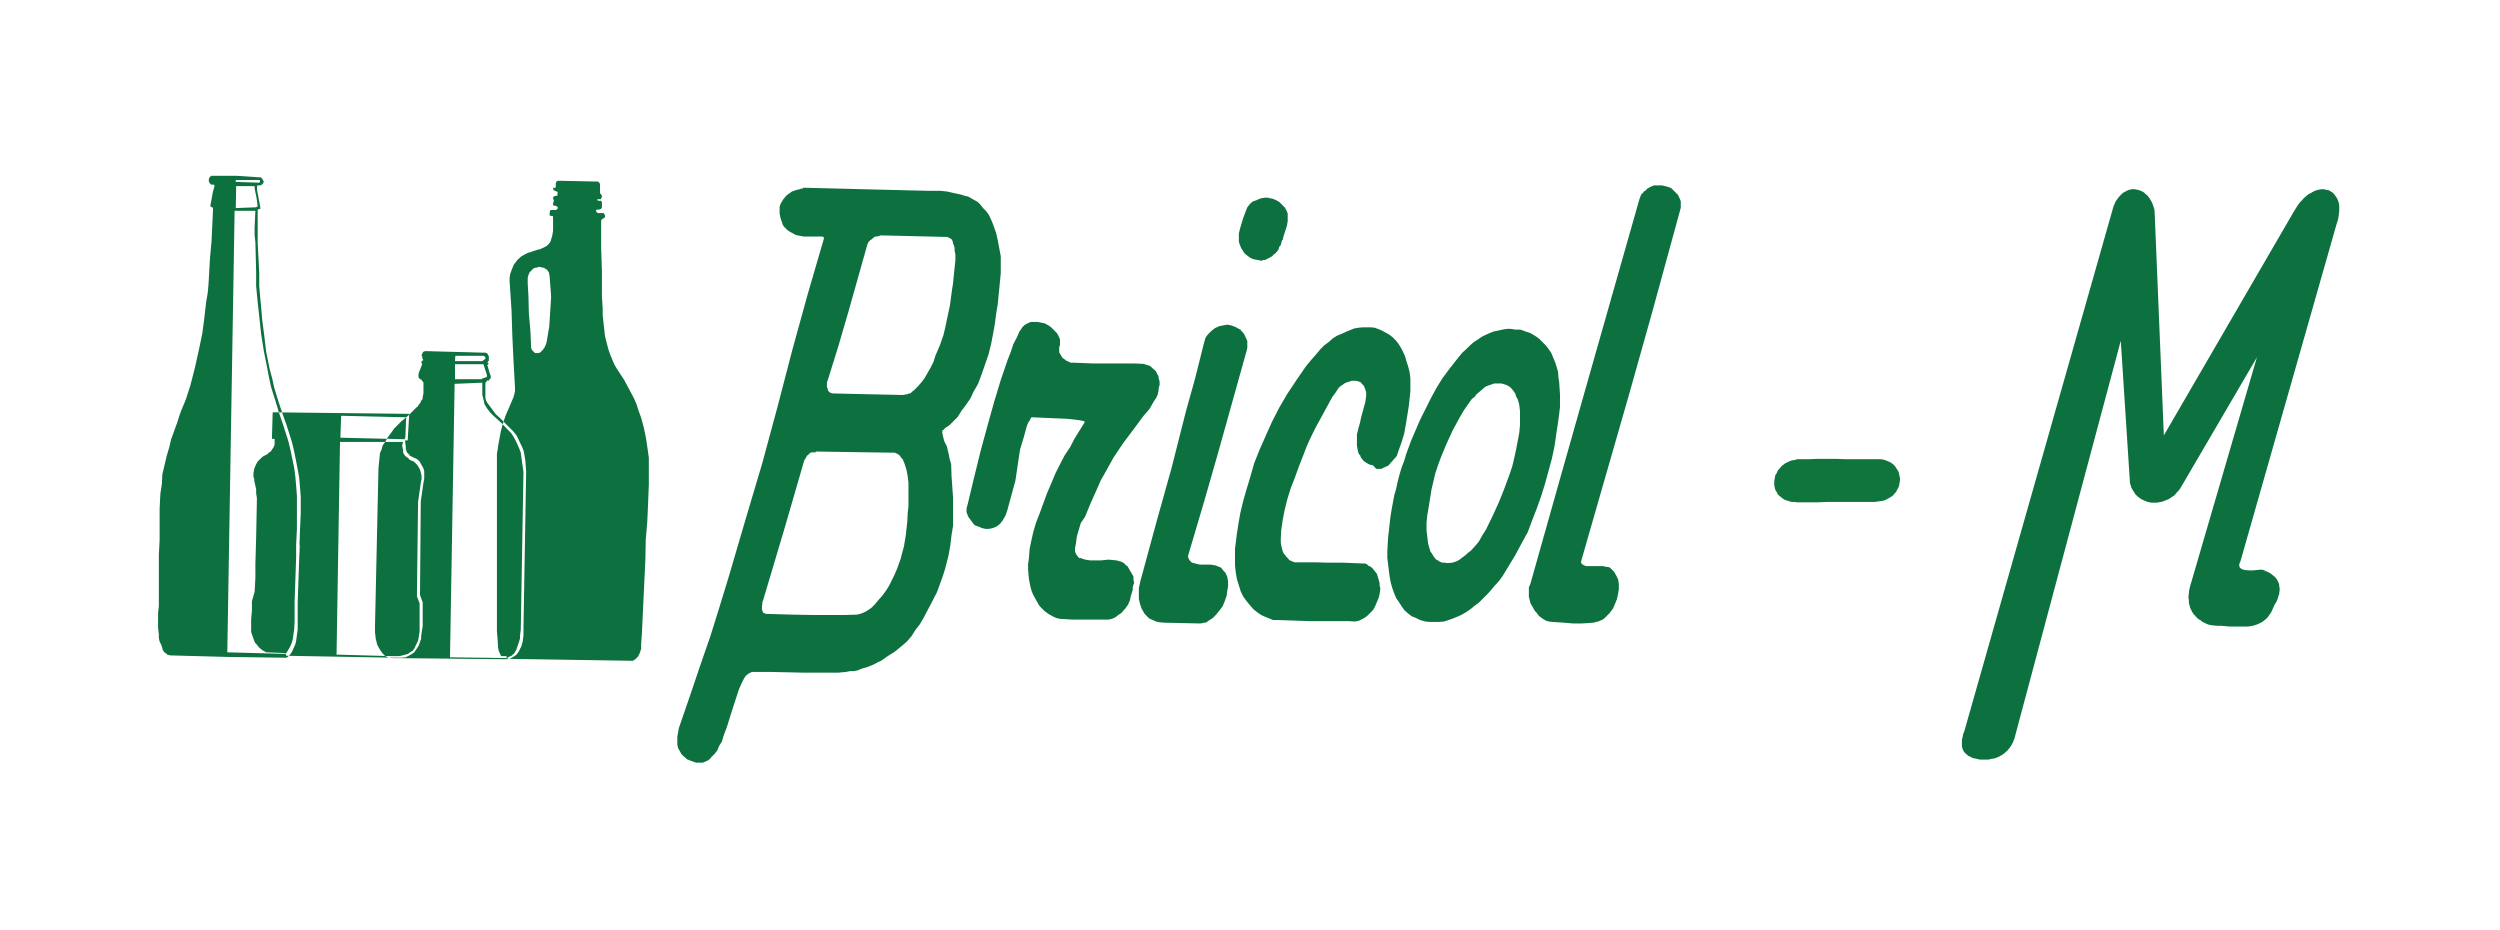 <?xml version="1.0" encoding="utf-8"?>
<!-- Generator: Adobe Illustrator 27.9.0, SVG Export Plug-In . SVG Version: 6.00 Build 0)  -->
<svg version="1.1" id="Vrstva_1" xmlns="http://www.w3.org/2000/svg" xmlns:xlink="http://www.w3.org/1999/xlink" x="0px" y="0px"
	 viewBox="0 0 650 241.9" style="enable-background:new 0 0 650 241.9;" xml:space="preserve">
<style type="text/css">
	.st0{fill-rule:evenodd;clip-rule:evenodd;fill:#0F753D;}
	.st1{fill-rule:evenodd;clip-rule:evenodd;fill:#0D703F;}
</style>
<g>
	<polygon class="st0" points="468.1,119.4 467.3,119.4 466.6,119.6 465.9,119.7 465.3,119.9 464.7,120.2 464.1,120.5 463.6,120.9 
		463.2,121.2 462.8,121.7 462.4,122.1 462.1,122.6 461.9,123.1 461.6,123.5 461.5,124 461.4,124.6 461.3,125.1 461.3,125.6 
		461.3,126.1 461.4,126.6 461.5,127.1 461.7,127.6 462,128 462.2,128.5 462.6,128.9 463,129.2 463.5,129.6 463.9,129.9 464.5,130.1 
		465.1,130.3 465.8,130.5 466.5,130.5 467.2,130.6 470.2,130.6 472.8,130.6 475.1,130.5 477.3,130.5 479.5,130.5 481.8,130.5 
		484.4,130.5 487.4,130.5 488.2,130.4 488.9,130.3 489.6,130.2 490.2,130 490.8,129.7 491.3,129.4 491.8,129.1 492.3,128.7 
		492.6,128.3 493,127.9 493.2,127.4 493.5,126.9 493.7,126.5 493.8,126 493.9,125.4 494,124.9 494,124.4 493.9,123.9 493.8,123.4 
		493.7,122.9 493.5,122.4 493.2,122 492.9,121.5 492.6,121.1 492.2,120.7 491.8,120.4 491.3,120.1 490.8,119.9 490.3,119.7 
		489.7,119.5 489,119.4 488.3,119.4 485.5,119.4 482.7,119.4 480,119.4 477.4,119.3 474.9,119.3 472.5,119.3 470.2,119.4 
		468.1,119.4 	"/>
	<path class="st1" d="M323.9,92l-7.3,26.1l-3.5,12.2l-4.2,14.2v0.4l0.2,0.4l0.2,0.4l0.2,0.2l0.4,0.4l0.5,0.1l0.7,0.2l0.9,0.2h0.7
		h1.1h1l1.2,0.2l0.5,0.2l0.5,0.2l0.5,0.2l0.3,0.4l0.4,0.5l0.4,0.4l0.5,1.1l0.2,1.2v1.2l-0.2,1.2l-0.2,1.4l-0.5,1.4l-0.5,1.2
		l-0.9,1.2l-0.4,0.5l-0.4,0.5l-0.9,0.9l-1.1,0.7l-0.5,0.4l-0.5,0.1l-1.1,0.2l-9.4-0.2l-1.2-0.1l-0.9-0.2l-0.9-0.4l-0.9-0.4l-0.5-0.5
		l-0.7-0.7l-0.4-0.7l-0.4-0.7l-0.3-0.9l-0.2-0.7l-0.2-0.9v-0.9v-1.9l0.2-0.9l0.2-0.9l4.1-15.1l4-14.3l3.8-15l2.3-8.2l2.3-9.2
		l0.4-1.4l0.3-0.5l0.4-0.5l0.9-0.9l0.9-0.7l1.1-0.5l1-0.2l1.1-0.2l1,0.2l1.1,0.4l0.9,0.5l0.4,0.2l0.4,0.5l0.4,0.4l0.3,0.5l0.5,1.1
		l0.2,0.5V89v1.4l-0.2,0.9L323.9,92L323.9,92z M323.9,54.9l-0.7,1.9l-0.7,2.3l-0.4,1.6v0.9v0.7v0.5l0.2,0.7l0.2,0.5l0.2,0.5l0.7,1.1
		l0.3,0.4l0.4,0.3l0.9,0.7l0.9,0.4l1.1,0.2l1,0.2l0.4-0.2h0.5l1-0.5l0.9-0.5l0.3-0.4l0.5-0.3l0.4-0.5l0.4-0.5l0.2-0.7l0.4-0.5
		l0.3-1.2l0.2-0.1l0.2-0.9l0.9-2.8l0.2-1.2v-0.7V56v-0.5l-0.2-0.5l-0.5-1l-0.4-0.4l-0.4-0.4l-0.7-0.7l-0.9-0.5l-1-0.4h-0.4l-0.5-0.2
		h-1l-1.1,0.2l-0.9,0.4l-1.1,0.4L325,53l-0.7,0.9L323.9,54.9L323.9,54.9z M436.6,55.5l-6.9,25.2l-5.9,21l-12.7,44.2v0.5l0.4,0.4
		l0.4,0.2l0.5,0.2h4.5l0.7,0.2h0.5l0.5,0.2l0.4,0.4l0.7,0.7l0.5,0.9l0.5,1l0.2,1.2v1.4l-0.2,1.2l-0.3,1.4l-0.5,1.2l-0.5,1.2
		l-0.9,1.2l-0.9,0.9l-0.4,0.4l-0.5,0.4l-1.2,0.5l-0.5,0.1l-0.7,0.2l-3,0.2H409l-2.4-0.2l-3-0.2l-0.9-0.1l-0.7-0.2l-0.7-0.4l-0.7-0.5
		l-0.5-0.4l-0.5-0.7l-0.5-0.5l-0.4-0.7l-0.4-0.7l-0.4-0.7l-0.2-0.9l-0.2-0.7v-0.9v-0.9v-0.7l0.4-0.9l7.5-26.6l7-24.7l13.9-48.9
		l0.4-1l0.4-0.4l0.4-0.5l0.4-0.2l0.3-0.4l0.9-0.5l0.9-0.4h1.1h1l0.9,0.2l1,0.3l0.5,0.2l0.4,0.4l0.7,0.7l0.7,0.7l0.5,1.1l0.2,0.5v0.5
		v1.2L436.6,55.5L436.6,55.5z M350.7,161.5h-2.9h-2.6h-4.4l-8.7-0.3h-1.1l-1-0.4l-1-0.4l-1.1-0.5l-1-0.7l-0.9-0.7l-0.9-1l-0.9-1.1
		l-0.9-1.2l-0.7-1.4l-0.5-1.6l-0.5-1.6l-0.3-1.7l-0.2-1.9v-1V145v-2.3l0.5-4l0.4-2.6l0.5-2.8l0.7-2.9l0.9-3.2l0.5-1.6l0.5-1.7l1-3.5
		l1.4-3.5l1.6-3.6l1.6-3.6l1.9-3.7l2.1-3.6l2.4-3.6l2.4-3.5l1.4-1.7l1.4-1.6l1-1.2l1-1l1.2-0.9l1-0.9l1.1-0.7l1.2-0.5l1.1-0.5
		l1.2-0.5l1-0.4l1.2-0.2l1-0.1h1.1h1l1,0.1l1.1,0.4l0.9,0.4l0.9,0.5l0.9,0.5l0.9,0.7l0.4,0.4l0.4,0.4l0.7,0.9l0.7,1.1l0.5,1l0.5,1.1
		l0.4,1.4l0.4,1.2l0.4,1.6l0.2,1.6v1.6v1.7l-0.2,1.9l-0.2,1.9l-0.7,4.4l-0.5,2.8l-0.7,2.3l-1,2.8l-0.2,0.7l-0.4,0.5l-0.4,0.4
		l-0.4,0.5l-0.4,0.4l-0.3,0.4l-0.4,0.4l-0.5,0.2l-0.9,0.4l-0.3,0.2h-0.5h-0.9L357,121l-0.9-0.2l-0.9-0.5l-0.7-0.5l-0.7-0.9l-0.1-0.4
		l-0.4-0.5l-0.2-0.5L353,117l-0.2-1.2v-1.2v-1.7l0.2-0.7l0.2-0.9l0.4-1.4l0.3-1.4l0.7-2.6l0.4-1.4l0.2-1.6v-0.9l-0.2-0.7l-0.2-0.5
		l-0.2-0.5l-0.5-0.5l-0.3-0.4l-0.5-0.2l-0.7-0.2h-0.5h-0.7l-0.5,0.2l-0.7,0.2l-0.5,0.2l-0.7,0.5l-0.5,0.3l-0.5,0.5l-0.7,1.1
		l-0.9,1.2l-1.9,3.5l-2.3,4.2l-1.2,2.4l-1.2,2.6l-1,2.6l-1.1,2.8l-1,2.8l-1.1,2.8l-0.9,2.9l-0.7,2.8l-0.5,2.6l-0.4,2.8l-0.1,2.1v0.9
		l0.1,0.7l0.2,0.9l0.2,0.7l0.2,0.5l0.4,0.5l0.4,0.5l0.4,0.4l0.3,0.4l0.4,0.2l0.5,0.2l0.5,0.2h0.5h0.4h4.4l3.6,0.1h3.8l4.9,0.2h0.7
		l0.5,0.2l0.4,0.4l0.5,0.2l0.5,0.4l0.4,0.5l0.4,0.5l0.4,0.5l0.3,1l0.4,1.4v0.7l0.2,0.7l-0.2,1.4l-0.2,0.9l-0.4,1l-0.3,0.7l-0.4,0.9
		l-0.4,0.7l-0.5,0.5l-1,1l-0.5,0.4l-0.7,0.4l-1,0.5l-1,0.2L350.7,161.5L350.7,161.5z M251.6,131.1l1.7-7.1l1.7-6.9l1.8-6.6l1.7-6.1
		l1.7-5.6l1.7-5l0.9-2.3l0.7-2.1l0.9-1.7l0.7-1.6l0.4-0.5l0.2-0.4l0.7-0.7l0.7-0.4l0.9-0.4h0.9h0.9l1,0.2l0.9,0.2l0.9,0.5l0.7,0.5
		l0.4,0.4l0.4,0.4l0.7,0.7l0.4,0.7l0.4,0.9v1v0.5l-0.2,0.5v0.4v0.3v0.7l0.4,0.7l0.4,0.7l0.7,0.5l0.2,0.2l0.4,0.2l0.5,0.2l0.3,0.2
		h0.9l5,0.2h4.4h4.2h2.1l2.3,0.1l0.7,0.2l0.7,0.2l0.5,0.2l0.5,0.5l0.5,0.4l0.5,0.5l0.2,0.5l0.4,0.7l0.1,0.7l0.2,0.7v0.9l-0.2,0.7
		l-0.1,0.9l-0.2,0.9l-0.4,0.9l-0.5,0.7l-1.2,2.1l-1.4,1.6l-1.2,1.6l-1.4,1.9l-3,4l-2.4,3.6l-2.1,3.8l-1.2,2.1l-1,2.3l-1.7,3.8
		l-0.7,1.7l-0.7,1.7L281,136l-0.5,1.7l-0.5,1.7l-0.3,2.1l-0.2,1v0.9l0.2,0.5l0.3,0.5l0.4,0.5l0.2,0.2h0.4l0.5,0.2l0.7,0.2l1.2,0.2h1
		h1.9l1.9-0.2l2.1,0.2l0.7,0.2l0.7,0.2l0.5,0.3l0.5,0.5l0.5,0.4l0.4,0.7l0.7,1.2l0.4,0.7v0.9l0.2,0.7l-0.2,0.5l-0.2,0.7v0.7
		l-0.5,1.6l-0.2,1l-0.5,1.2l-0.7,1l-0.4,0.4l-0.4,0.5l-0.4,0.4l-0.5,0.3l-0.9,0.7l-0.9,0.4l-0.9,0.2h-3.5h-3h-2.8l-3.3-0.2l-0.9-0.2
		l-0.9-0.4l-0.7-0.4l-0.4-0.2l-0.4-0.3l-0.7-0.5l-0.7-0.7l-0.4-0.4l-0.4-0.5l-0.5-0.9l-0.5-0.9l-0.5-0.9l-0.4-1l-0.3-1.1l-0.2-1
		l-0.2-1.1l-0.2-2.3v-1.4l0.2-1.4l0.2-2.6l0.5-2.4l0.5-2.2l0.7-2.3l0.9-2.3l1.9-5.2l1.2-2.8l1-2.4l1.2-2.4l1.2-2.3l1.4-2.1l1.2-2.3
		l2.6-4.2v-0.2l-0.2-0.1l-0.9-0.2l-1.4-0.2l-1.9-0.2l-4.5-0.2l-4.7-0.2h-0.2l-0.2,0.2l-0.2,0.5l-0.5,0.7l-0.4,1.1l-0.7,2.6l-1,3.3
		L264,125l-1.1,4l-1,3.7l-0.5,1.4l-0.7,1.2l-0.7,0.9l-0.5,0.4l-0.4,0.3l-1,0.4l-0.9,0.2h-1l-0.9-0.2l-0.9-0.4l-0.9-0.3l-0.4-0.4
		l-0.3-0.4l-0.5-0.7l-0.4-0.5l-0.2-0.4l-0.2-0.5l-0.2-0.5v-1L251.6,131.1L251.6,131.1z"/>
	<path class="st1" d="M212.1,117.4l20,0.3h0.5l0.5,0.2l0.4,0.2l0.5,0.4l0.3,0.5l0.4,0.4l0.5,1.2l0.5,1.6l0.3,1.6l0.2,1.7v1.9v2.1
		v2.1l-0.2,1.9l-0.1,2.1l-0.4,3.6l-0.5,3l-0.4,1.4l-0.4,1.6l-1,2.8l-0.7,1.6l-0.7,1.4l-0.7,1.4l-0.9,1.4l-0.9,1.2l-0.9,1l-0.9,1.1
		l-0.9,0.9l-1,0.7l-0.9,0.5l-0.5,0.2l-0.5,0.2l-0.9,0.2l-3.1,0.1H217h-5.4l-5.7-0.1l-6.8-0.2l-0.5-0.2l-0.2-0.2l-0.2-0.4l-0.1-0.5
		v-0.5l0.1-0.7v-0.5l0.2-0.5l5.6-18.8l5.1-17.6l0.2-0.3l0.3-0.5l0.2-0.4l0.5-0.4l0.4-0.4l0.5-0.1H212.1L212.1,117.4z M229,61.2
		l16.9,0.4h0.4l0.4,0.2l0.4,0.2l0.4,0.3l0.2,0.5l0.1,0.5l0.2,0.5l0.2,0.7v0.7l0.2,0.9v1.6l-0.2,1.9l-0.2,1.9l-0.2,2.1l-0.3,1.9
		l-0.5,3.8l-0.7,3.3l-0.5,2.4l-0.5,2.1l-0.9,2.6l-1.2,2.8l-0.5,1.6l-0.7,1.4l-1.6,2.8l-0.9,1.2l-0.9,1l-0.9,0.9l-0.5,0.4l-0.4,0.4
		l-1,0.3l-1.1,0.2l-18.1-0.4l-0.5-0.1l-0.4-0.2l-0.4-0.4l-0.1-0.5l-0.2-0.5v-0.7v-0.5l0.2-0.5l2.8-9l2.6-8.9l4.9-17.4l0.2-0.5
		l0.4-0.5l0.4-0.3l0.5-0.4l0.5-0.4h0.5L229,61.2L229,61.2z M208.8,48.8l15.7,0.4l16.3,0.4h3.6l1.9,0.2l1.7,0.4l1.9,0.4l0.9,0.3
		l0.9,0.2l0.9,0.5l0.7,0.4l0.9,0.5l0.7,0.7l0.7,0.9l0.7,0.7l0.7,0.9l0.5,1l0.5,1.1l0.5,1.4l0.5,1.4l0.4,1.8l0.4,2.1l0.4,2.1v2.1v2.3
		l-0.2,2.1l-0.2,2.1l-0.4,4l-0.4,2.4l-0.3,2.4l-0.5,2.8l-0.5,2.6l-0.7,2.8l-0.9,2.6l-0.9,2.6l-0.9,2.4l-1.1,1.9l-0.9,1.9l-1.1,1.6
		l-1.2,1.6l-1,1.6l-0.5,0.5l-0.7,0.7l-1,1l-1.1,0.7l-0.3,0.4l-0.4,0.2v0.3v0.4l0.2,0.9l0.3,1.2l0.7,1.4l0.5,2.1l0.2,1.1l0.4,1.4
		l0.1,3.1l0.4,5.6v2.6v2.3v2.4l-0.4,2.4l-0.3,2.6l-0.5,2.8l-0.9,3.5l-0.5,1.6l-0.5,1.4l-1.1,3l-1.6,3.1l-1.9,3.6l-1,1.7l-1.1,1.4
		l-1,1.6l-1.2,1.4l-1.4,1.2l-1.7,1.4l-1.9,1.2l-1.7,1.2l-0.9,0.4l-0.9,0.5l-1.7,0.7l-1.7,0.5l-0.9,0.4l-1,0.2H221l-1,0.2l-2.1,0.2
		h-5h-3.6l-9.1-0.2h-2.1h-1.9h-0.7l-0.4,0.2l-0.4,0.2l-0.7,0.5l-0.5,0.7l-0.7,1.4l-0.7,1.6l-1.7,5.2l-1.4,4.5l-0.9,2.4l-0.4,1.4
		l-0.7,1.1l-0.5,1.2l-0.7,0.9l-0.9,0.9l-0.3,0.4l-0.5,0.4l-0.9,0.4l-0.5,0.2H182h-0.5H181l-1.4-0.5l-1-0.4l-0.4-0.4l-0.5-0.4
		l-0.5-0.5l-0.5-0.9l-0.4-0.7l-0.2-0.9v-1v-1.1l0.2-1l0.2-1.2l0.9-2.6l2.1-6.1l2.6-7.7l2.6-7.5l2.4-7.7l2.3-7.5l4.4-15l4.4-14.8
		l4-14.8l3.8-14.6l4-14.5l4.2-14.4v-0.4l-0.4-0.2h-0.4h-0.7h-1.6H209l-1.1-0.2l-1-0.2l-0.9-0.5l-0.9-0.5l-0.5-0.4l-0.4-0.4l-0.4-0.4
		l-0.3-0.5l-0.2-0.7l-0.2-0.5l-0.2-0.7l-0.2-0.9v-0.9v-0.9l0.2-0.7l0.4-0.7l0.3-0.5l0.4-0.5l0.4-0.5l0.5-0.4l1-0.7l1.1-0.4l0.9-0.2
		l0.5-0.2H208.8L208.8,48.8z"/>
	<path class="st1" d="M391.4,100l0.5,0.2l0.5,0.3l0.5,0.4l0.4,0.5l0.4,0.5l0.3,0.5l0.2,0.7l0.4,0.7l0.4,1.4l0.2,1.7v1.7v1.9
		l-0.2,2.1l-0.4,2.1l-0.4,2.1l-0.5,2.3l-0.5,2.1l-0.7,2.1l-1.4,3.8l-1.4,3.5l-1.6,3.5l-1.7,3.5l-1,1.6l-0.9,1.6l-1,1.2l-1.1,1.2
		l-0.7,0.5l-0.5,0.5l-1.2,0.9l-0.5,0.4l-0.7,0.4l-1.2,0.4l-1.2,0.1l-0.7-0.1h-0.7l-0.5-0.2l-0.4-0.2l-0.2-0.2l-0.5-0.2l-0.4-0.5
		l-0.3-0.4l-0.4-0.7l-0.4-0.5l-0.2-0.7l-0.4-1.4l-0.2-1.7l-0.2-1.7v-2.1l0.2-1.9l0.4-2.3l0.7-4.4l0.5-2.1l0.5-2.1l0.7-2.1l0.7-1.9
		l0.7-1.7l0.7-1.7l1.7-3.7l1.9-3.5l1-1.7l1.1-1.6l1-1.4l0.7-0.5l0.5-0.7l1.2-1l1-0.9l1.2-0.5l0.7-0.2l0.5-0.2h0.7h0.7h0.5L391.4,100
		L391.4,100z M395.3,85.7l1.4,0.5l1.2,0.4l1.2,0.7l1,0.7l0.9,0.9l0.9,0.9l0.7,0.9l0.7,1l0.5,1.2l0.5,1.2l0.4,1.2l0.4,1.4l0.1,1.4
		l0.2,1.4l0.2,3.1v1.6v1.6l-0.2,1.7l-0.2,1.6l-0.5,3.3l-0.5,3.5l-0.7,3.3l-0.9,3.3l-0.9,3.3l-1,3.2l-1.1,3.1l-1.2,3.1l-1.2,3.2
		l-1.6,2.9l-1.6,3l-1.7,2.8l-1.7,2.8l-0.9,1.2l-1.1,1.2l-1,1.2l-0.9,1l-2.1,2.1l-1.2,0.9l-1.1,0.9l-1,0.7l-1.2,0.7l-1.1,0.5
		l-1.2,0.5l-1.2,0.4l-0.5,0.2l-0.7,0.2l-1.2,0.1H373h-1.2l-1.2-0.1l-1.4-0.4l-1-0.5l-1.2-0.5l-0.9-0.7l-1-0.9l-0.7-1l-0.7-1.1
		l-0.7-1l-0.5-1.2l-0.5-1.4l-0.4-1.4l-0.3-1.6l-0.2-1.6l-0.2-1.6l-0.2-1.7v-1.6l0.2-3.6l0.2-1.7l0.2-1.9l0.2-1.7l0.3-1.9l0.7-3.8
		l0.5-1.7l0.4-1.9l0.5-1.9l0.5-1.7l0.7-1.8l0.5-1.7l1.2-3.3l1.2-2.8l1.2-2.8l1.4-2.8l1.4-2.8l1.4-2.6l1.6-2.6l1.7-2.3l1.8-2.3
		l1.7-2.1l1-0.9l0.9-0.9l1-0.9l1.1-0.7l1-0.7l1-0.5l1.1-0.5l1-0.4l2.3-0.5l1.2-0.2h1l1.2,0.2L395.3,85.7L395.3,85.7z"/>
	<path class="st1" d="M106.4,107.6l-0.4,6.9h-0.7l0.2,1.6v0.7l0.2,0.4v0.3l0.5,0.5l0.4,0.5l1,0.5l0.5,0.2l0.5,0.3l0.5,0.5l0.5,0.9
		l0.5,0.9l0.2,0.7v0.9v1.1l-0.2,1l-0.2,1.4l-0.5,3.5l-0.2,24.3l0.7,1.9v2.9v2.1v1.2l-0.2,1.2l-0.2,1.4v0.7l-0.2,0.5l-0.4,1.2
		l-0.7,1.1l-0.5,0.7l-0.7,0.5l-0.4,0.2l-0.3,0.2l-0.9,0.4l-0.9,0.1H104h-1.9l-27.6-0.5l-0.4-0.7l-4.9-0.2l-0.9-0.5l-0.9-0.7
		l-0.7-0.9l-0.4-0.4l-0.2-0.5l-0.4-1.1l-0.4-1.2v-1.1v-1.2V161l0.2-2.3v-2.4l0.7-2.4l0.2-3.6v-3.6l0.2-7.1l0.2-10.1l-0.2-1.2v-1.1
		l-0.5-2.2v-0.5l-0.2-0.5v-1l0.2-1.1l0.4-1l0.5-0.9l0.5-0.5l0.5-0.5l0.5-0.4l1-0.5l0.5-0.5l0.4-0.2l0.3-0.5l0.5-0.7v-0.2l0.2-0.3
		v-0.7v-0.9h-0.7l0.2-6.9L106.4,107.6L106.4,107.6z M66.2,48.2v0.7l0.2,1.1l0.2,0.9l0.2,1.2l0.2,1.6l-0.5,0.2l-5.2,0.2l0.1-5.7H66.2
		L66.2,48.2z M67.4,46.8l0.2,0.1v0.2v0.2l-0.2,0.2l-6.1-0.2v-0.5H67.4L67.4,46.8z M66.4,54.7l-0.2,4.5v1.9l0.2,1.9l0.2,7.8v3.6
		l0.4,4.2l0.5,4.5l0.4,3.8l0.7,4.4l0.9,4.5l0.5,2.6l0.5,2.3l1.2,3.8l0.9,3l1,2.9l1.4,4.4l0.5,2.1l0.5,2.4l0.5,2.4l0.3,2.3l0.2,2.3
		l0.2,2.6v4v4.7l-0.2,4v1.2v0.4v1.6l-0.4,11.7v3.5v1.6l-0.1,1.9l-0.4,2.8l-0.2,0.7l-0.4,1l-0.4,0.7l-0.4,0.7l-0.3,0.4l-0.5,0.2
		l-14.8-0.4l1.9-114.8H66.4L66.4,54.7z M67.4,46.1h0.4l0.2,0.2l0.2,0.2l0.2,0.4l0.2,0.3l-0.2,0.5L68.1,48l-0.4,0.2h-0.4h-0.4
		l-0.1,0.7l0.1,0.9l0.2,0.9l0.2,1.2l0.2,1l0.2,1.2v0.2h-0.2l-0.5,0.2v4.5v2.3v1.9l0.4,7.8v3.5l0.4,4.4l0.4,4.5l0.5,3.8l0.5,4.2
		l0.9,4.5l0.7,2.6l0.5,2.3l1.1,3.6l1,3l1.1,3.1l1.4,4.4l0.5,2.1l0.5,2.4l0.5,2.6l0.4,2.3l0.2,2.3l0.2,2.6v4l-0.2,4.7l-0.2,5.6v-1
		l0.2-1.1l-0.2,3.6l-0.4,11.7v3.5v1.7v1.7l-0.4,3l-0.2,0.9l-0.5,1.1l-0.4,0.9l-0.5,0.7l-0.2,0.2l-0.4,0.4l-0.3,0.2h-0.5l-14.8-0.2
		l-15-0.4l-0.7-0.2l-0.4-0.4l-0.4-0.2l-0.4-0.7l-0.3-1.1l-0.5-1l-0.2-0.9v-1l-0.2-1.7V161v-1.6l0.2-1.8V156v-11.8l0.2-3.7v-0.1v1.2
		v1.2v-5.6v-4.9l0.2-4l0.4-2.6l0.1-2.3l1.1-4.7l0.7-2.4l0.5-2.1l1.6-4.4l0.5-1.6l0.5-1.4l1.2-2.9l1.2-3.7l1.2-4.7l1-4.5l0.9-4.3
		l0.5-3.8l0.5-4.4l0.4-2.3l0.2-2.1l0.2-3.5l0.2-3.5l0.4-4.4l0.2-4.2l0.2-4.5l-0.5-0.2l-0.2-0.2v-0.2l0.4-2.1l0.2-1.2l0.3-1.1
		l0.2-0.7L55.6,48h-0.3h-0.4l-0.2-0.2l-0.2-0.2l-0.2-0.4v-0.4v-0.3l0.2-0.4l0.4-0.4h0.5h5.9L67.4,46.1L67.4,46.1z M88.7,108.1
		l16.9,0.4l-0.2,5.2l-0.2,0.5l-16.7-0.4L88.7,108.1L88.7,108.1z M104.8,114.9l-0.2,0.7v0.5l0.2,0.9v0.5l0.1,0.4l0.5,0.7l0.7,0.5
		l0.5,0.5l0.5,0.2l0.5,0.2l0.4,0.4l0.5,0.5l0.3,0.5l0.4,0.7l0.2,0.7l0.2,0.9v0.9l-0.2,1l-0.2,1.4l-0.5,3.5l-0.3,24.5l0.7,1.9v2.8
		v1.9v1.4v1.2l-0.2,1.2l-0.2,1.2l-0.5,1l-0.4,0.9l-0.5,0.7l-0.7,0.4l-0.5,0.4l-0.7,0.2l-0.7,0.2l-0.9,0.2h-1.9l-14.4-0.4l0.9-55.3
		L104.8,114.9L104.8,114.9z M118.2,94.7h7.5l0.9,2.8v0.2v0.2l-0.2,0.2h-0.2l-0.3,0.2h-0.5v0.3h-7.1V94.7L118.2,94.7z M118.4,92.5
		h7.3l0.2,0.1h0.1v0.2h0.2v0.5l-0.3,0.2l-0.5,0.4h-7.1L118.4,92.5L118.4,92.5z M125.4,99.5v3.1l0.4,1.7l0.2,0.9l0.3,0.4l0.2,0.4
		l0.9,1.2l1,1l1.9,1.7l1.7,1.8l0.9,0.9l0.7,1.1l0.5,0.9l0.5,1.1l0.4,0.9l0.4,1.1l0.3,2.2l0.4,2.8l-0.7,41l-0.2,1.6v0.7l-0.2,0.7
		l-0.4,1.2l-0.4,1.1l-0.5,0.9l-0.3,0.2l-0.4,0.4l-0.5,0.2l-0.7,0.4l-14.8-0.2l1.2-71.1L125.4,99.5L125.4,99.5z M126.6,98.9v0.2
		l-0.2,0.2l-0.2,0.2v3.1v0.9l0.2,0.7l0.4,0.7l0.4,0.5l1.7,2.3l1,0.9l0.9,0.9l1.7,1.7l0.9,0.9l0.9,1.1l0.5,1l0.5,1.1l0.5,1l0.4,1.1
		l0.2,1.2l0.2,1.2l0.2,2.8l-0.7,41v1.6l-0.2,1.6l-0.2,0.7l-0.2,0.7l-0.3,0.5l-0.2,0.5l-0.7,1l-0.7,0.5l-0.9,0.5l-0.9,0.2l-30.1-0.3
		l-0.9-0.2l-0.7-0.4l-0.7-0.7l-0.5-0.7l-0.4-0.7l-0.4-0.7l-0.4-1.6l-0.2-1.7v-1.7l0.9-40.9l0.2-2.1l0.2-1.9l0.4-0.9l0.3-1.1l0.7-1
		l0.7-1.2l0.9-1.2l0.7-1l0.9-0.9l0.9-0.9l1.9-1.6l0.9-0.9l1.1-1.1l0.4-0.3l0.3-0.5l0.4-0.5l0.2-0.5l0.4-0.5v-0.5l0.2-0.9v-1.7v-1.2
		l-0.2-0.2l-0.2-0.2v-0.2l-0.4-0.2l-0.4-0.3l-0.1-0.4v-0.5l0.1-0.5l0.2-0.5l0.7-1.8l-0.2-0.1v-0.4v-0.2l0.4-0.2v-0.2l-0.2-0.4v-0.4
		l-0.2-0.3l0.2-0.5l0.2-0.4l0.5-0.2h0.5l15,0.4h0.3l0.4,0.2l0.2,0.4l0.2,0.3V93v0.4v0.4l-0.4,0.4l0.2,0.2l0.2,0.2l-0.2,0.1l-0.2,0.2
		l0.7,2.4l0.2,0.4v0.2v0.4l-0.2,0.2l-0.4,0.5L126.6,98.9L126.6,98.9z M144.5,48.8v-0.1v-0.4v-0.5v-0.2l0.2-0.4l0.3-0.2h0.4l9.7,0.2
		h0.4l0.2,0.2l0.2,0.2L156,48v0.2v1v1.1l0.3,0.2l0.2,0.5v0.2l-0.2,0.4l-0.1,0.2H156h-0.7V52l0.2,0.2h0.5h0.3v0.2h0.2v1v0.5l-0.2,0.4
		h-0.1l-0.4,0.2h-0.4h-0.2l-0.2,0.1v0.2v0.2l0.2,0.2l0.2,0.2h0.4h0.9h0.2l0.2,0.2l0.2,0.4v0.5l-0.2,0.1l-0.2,0.2l-0.4,0.2l-0.2,0.4
		v7.1l0.2,6.1v-1v0.5v1.2v-0.7v6.4l0.2,3.3v1.6l0.2,1.9l0.4,3.6l0.4,1.6l0.5,1.9l0.5,1.4l0.5,1.2l0.5,1.2l0.7,1.2l1.9,2.9l1.6,3
		l0.9,1.7l0.7,1.6l0.5,1.6l0.7,1.9l0.7,2.6l0.5,2.4l0.2,1.2l0.2,1.4l0.4,2.8v1.7v1.7v3.5l-0.2,5.2l-0.2,4.5l-0.4,4.7l-0.1,5.2
		l-0.9,19.1l-0.2,2.9v1.2l-0.4,1.2l-0.2,0.4l-0.2,0.4l-0.5,0.5l-0.5,0.4l-0.4,0.2h-0.2l-32.2-0.5l-0.2-0.2l-0.2-0.1v-0.4h-1.4
		l-0.2-0.4l-0.4-0.9l-0.2-0.9l-0.1-1.9l-0.2-2.4v-2.1v-4v-4v-4.5V141v-8.3v-6.4V120v-1.2v-0.9l0.2-1l0.1-0.9l0.7-3.8l0.5-1.9
		l0.7-2.1l0.9-2.1l0.9-2.1l0.3-0.7l0.2-0.7l0.2-0.9v-0.9l-0.4-7.3l-0.3-6.4l-0.2-6.4l-0.5-7.5v-1.1l0.2-1l0.4-1.1l0.5-1.2l0.4-0.5
		l0.5-0.7l1-0.9l1.2-0.7l0.7-0.3l0.7-0.2l1.4-0.5l0.9-0.2l0.9-0.4l0.9-0.5l0.5-0.5l0.3-0.4l0.2-0.4l0.2-0.7l0.2-0.7l0.2-1.2v-1.1
		v-2.3v-0.4h-0.2l-0.4-0.1h-0.2l-0.1-0.2v-0.4l0.1-0.7l0.2-0.2h0.4h0.5h0.4l0.4-0.2l0.1-0.2v-0.1v-0.2l-0.1-0.2h-0.2l-0.2-0.2h-0.4
		H144l-0.2-0.2v-0.5l0.2-0.5v-0.1l-0.2-0.7v-0.2l0.2-0.2l0.4-0.2h0.5l0.1-1l-0.5-0.2l-0.5-0.2v-0.2h-0.2v-0.4l0.2-0.2V49l0.2-0.2
		H144.5L144.5,48.8z M142.9,71.8l-0.2-1l-0.5-0.7l-0.4-0.2l-0.4-0.3H141l-0.5-0.2H140l-0.5,0.2h-0.3l-0.5,0.2l-0.5,0.5l-0.5,0.5
		l-0.3,0.7l-0.2,0.7v0.7v0.7l0.2,3.6l0.1,4.3l0.4,4.5l0.2,4.5l0.2,0.5l0.2,0.2l0.2,0.2l0.2,0.2l0.2,0.2h0.5h0.5l0.4-0.2l0.2-0.2
		l0.4-0.4l0.5-0.7l0.4-0.9l0.2-0.9l0.2-1.2l0.4-2.4l0.5-7.7L142.9,71.8L142.9,71.8z"/>
	<polygon class="st1" points="560.2,55 562.6,113.2 596.4,55 596.9,54.2 597.4,53.4 597.9,52.7 598.5,52.1 599,51.5 599.6,51 
		600.2,50.5 600.8,50.2 601.3,49.9 601.9,49.6 602.5,49.4 603,49.3 603.6,49.2 604.1,49.2 604.6,49.3 605.1,49.4 605.6,49.5 
		606,49.8 606.4,50 606.8,50.4 607.1,50.8 607.4,51.2 607.7,51.7 607.9,52.2 608.1,52.8 608.2,53.5 608.2,54.1 608.2,54.9 
		608.1,55.7 608,56.5 607.8,57.4 607.5,58.3 582.5,146 582.3,146.4 582.2,146.8 582.2,147 582.2,147.2 582.3,147.3 582.3,147.5 
		582.4,147.6 582.5,147.7 582.6,147.8 582.8,147.9 583,148 583.1,148.1 583.3,148.1 583.6,148.2 584.7,148.3 585.8,148.3 
		586.8,148.2 587.9,148.1 588.5,148.2 589.1,148.5 589.6,148.7 590.2,149 590.5,149.2 590.7,149.4 591,149.6 591.2,149.8 591.5,150 
		591.7,150.3 591.9,150.5 592.1,150.8 592.2,151.1 592.4,151.4 592.5,151.7 592.6,152.1 592.6,152.5 592.7,152.8 592.7,153.2 
		592.7,153.6 592.6,154.1 592.6,154.5 592.4,154.9 592.3,155.4 592.1,155.9 591.9,156.4 591.6,156.9 591.3,157.4 591,158.1 
		590.7,158.8 590.4,159.4 590,159.9 589.6,160.5 589.2,160.9 588.7,161.3 588.2,161.7 587.6,162 587,162.3 586.4,162.5 585.7,162.7 
		585.1,162.8 584.4,162.9 583.6,162.9 582.8,162.9 581.8,162.9 580.7,162.9 579.7,162.9 578.6,162.8 577.5,162.7 576.4,162.7 
		575.3,162.6 574.2,162.4 573.7,162.2 573.3,162 572.9,161.8 572.5,161.6 572.2,161.3 571.8,161.1 571.5,160.9 571.2,160.6 
		570.9,160.3 570.7,160 570.4,159.8 570.2,159.4 570,159.2 569.8,158.8 569.7,158.5 569.5,158.2 569.4,157.8 569.3,157.5 
		569.2,157.1 569.1,156.7 569.1,156.3 569.1,155.9 569,155.5 569,155.1 569.1,154.3 569.2,153.4 569.4,152.5 569.7,151.5 
		586.8,92.9 566.8,127.1 566.4,127.6 566,128 565.6,128.5 565.2,128.9 564.7,129.2 564.3,129.5 563.8,129.8 563.3,130 562.8,130.2 
		562.3,130.4 561.8,130.5 561.3,130.6 560.8,130.7 560.3,130.7 559.8,130.7 559.4,130.7 558.9,130.6 558.4,130.5 557.9,130.3 
		557.4,130.1 557,129.9 556.6,129.7 556.2,129.4 555.8,129.1 555.5,128.8 555.1,128.4 554.9,128 554.6,127.6 554.4,127.2 
		554.1,126.7 554,126.2 553.8,125.7 551.4,88.6 523.7,192.2 523.5,192.6 523.4,193 523.2,193.3 523,193.7 522.8,194 522.6,194.3 
		522.4,194.6 522.1,194.9 521.9,195.2 521.6,195.4 521.3,195.7 521.1,195.9 520.5,196.3 519.8,196.7 519.1,197 518.5,197.2 
		517.8,197.3 517,197.5 516.3,197.5 515.5,197.5 514.8,197.5 514,197.3 513.4,197.2 512.7,197 512.2,196.7 511.7,196.5 511.3,196.1 
		510.9,195.8 510.8,195.6 510.6,195.4 510.5,195.2 510.4,195 510.2,194.5 510.1,194.1 510.1,193.5 510.1,192.9 510.1,192.3 
		510.3,191.6 510.4,190.9 510.7,190.2 549.3,54.4 549.5,53.7 549.8,53 550,52.5 550.4,51.9 550.7,51.5 551,51.1 551.4,50.7 
		551.8,50.3 552.2,50 552.6,49.8 553,49.6 553.4,49.4 553.8,49.3 554.3,49.2 554.7,49.2 555.1,49.2 555.5,49.3 556,49.4 556.3,49.5 
		556.8,49.7 557.2,49.9 557.5,50.1 557.9,50.5 558.3,50.8 558.6,51.2 558.9,51.6 559.2,52.1 559.5,52.6 559.7,53.1 559.9,53.7 
		560.1,54.3 560.2,55 	"/>
</g>
</svg>
